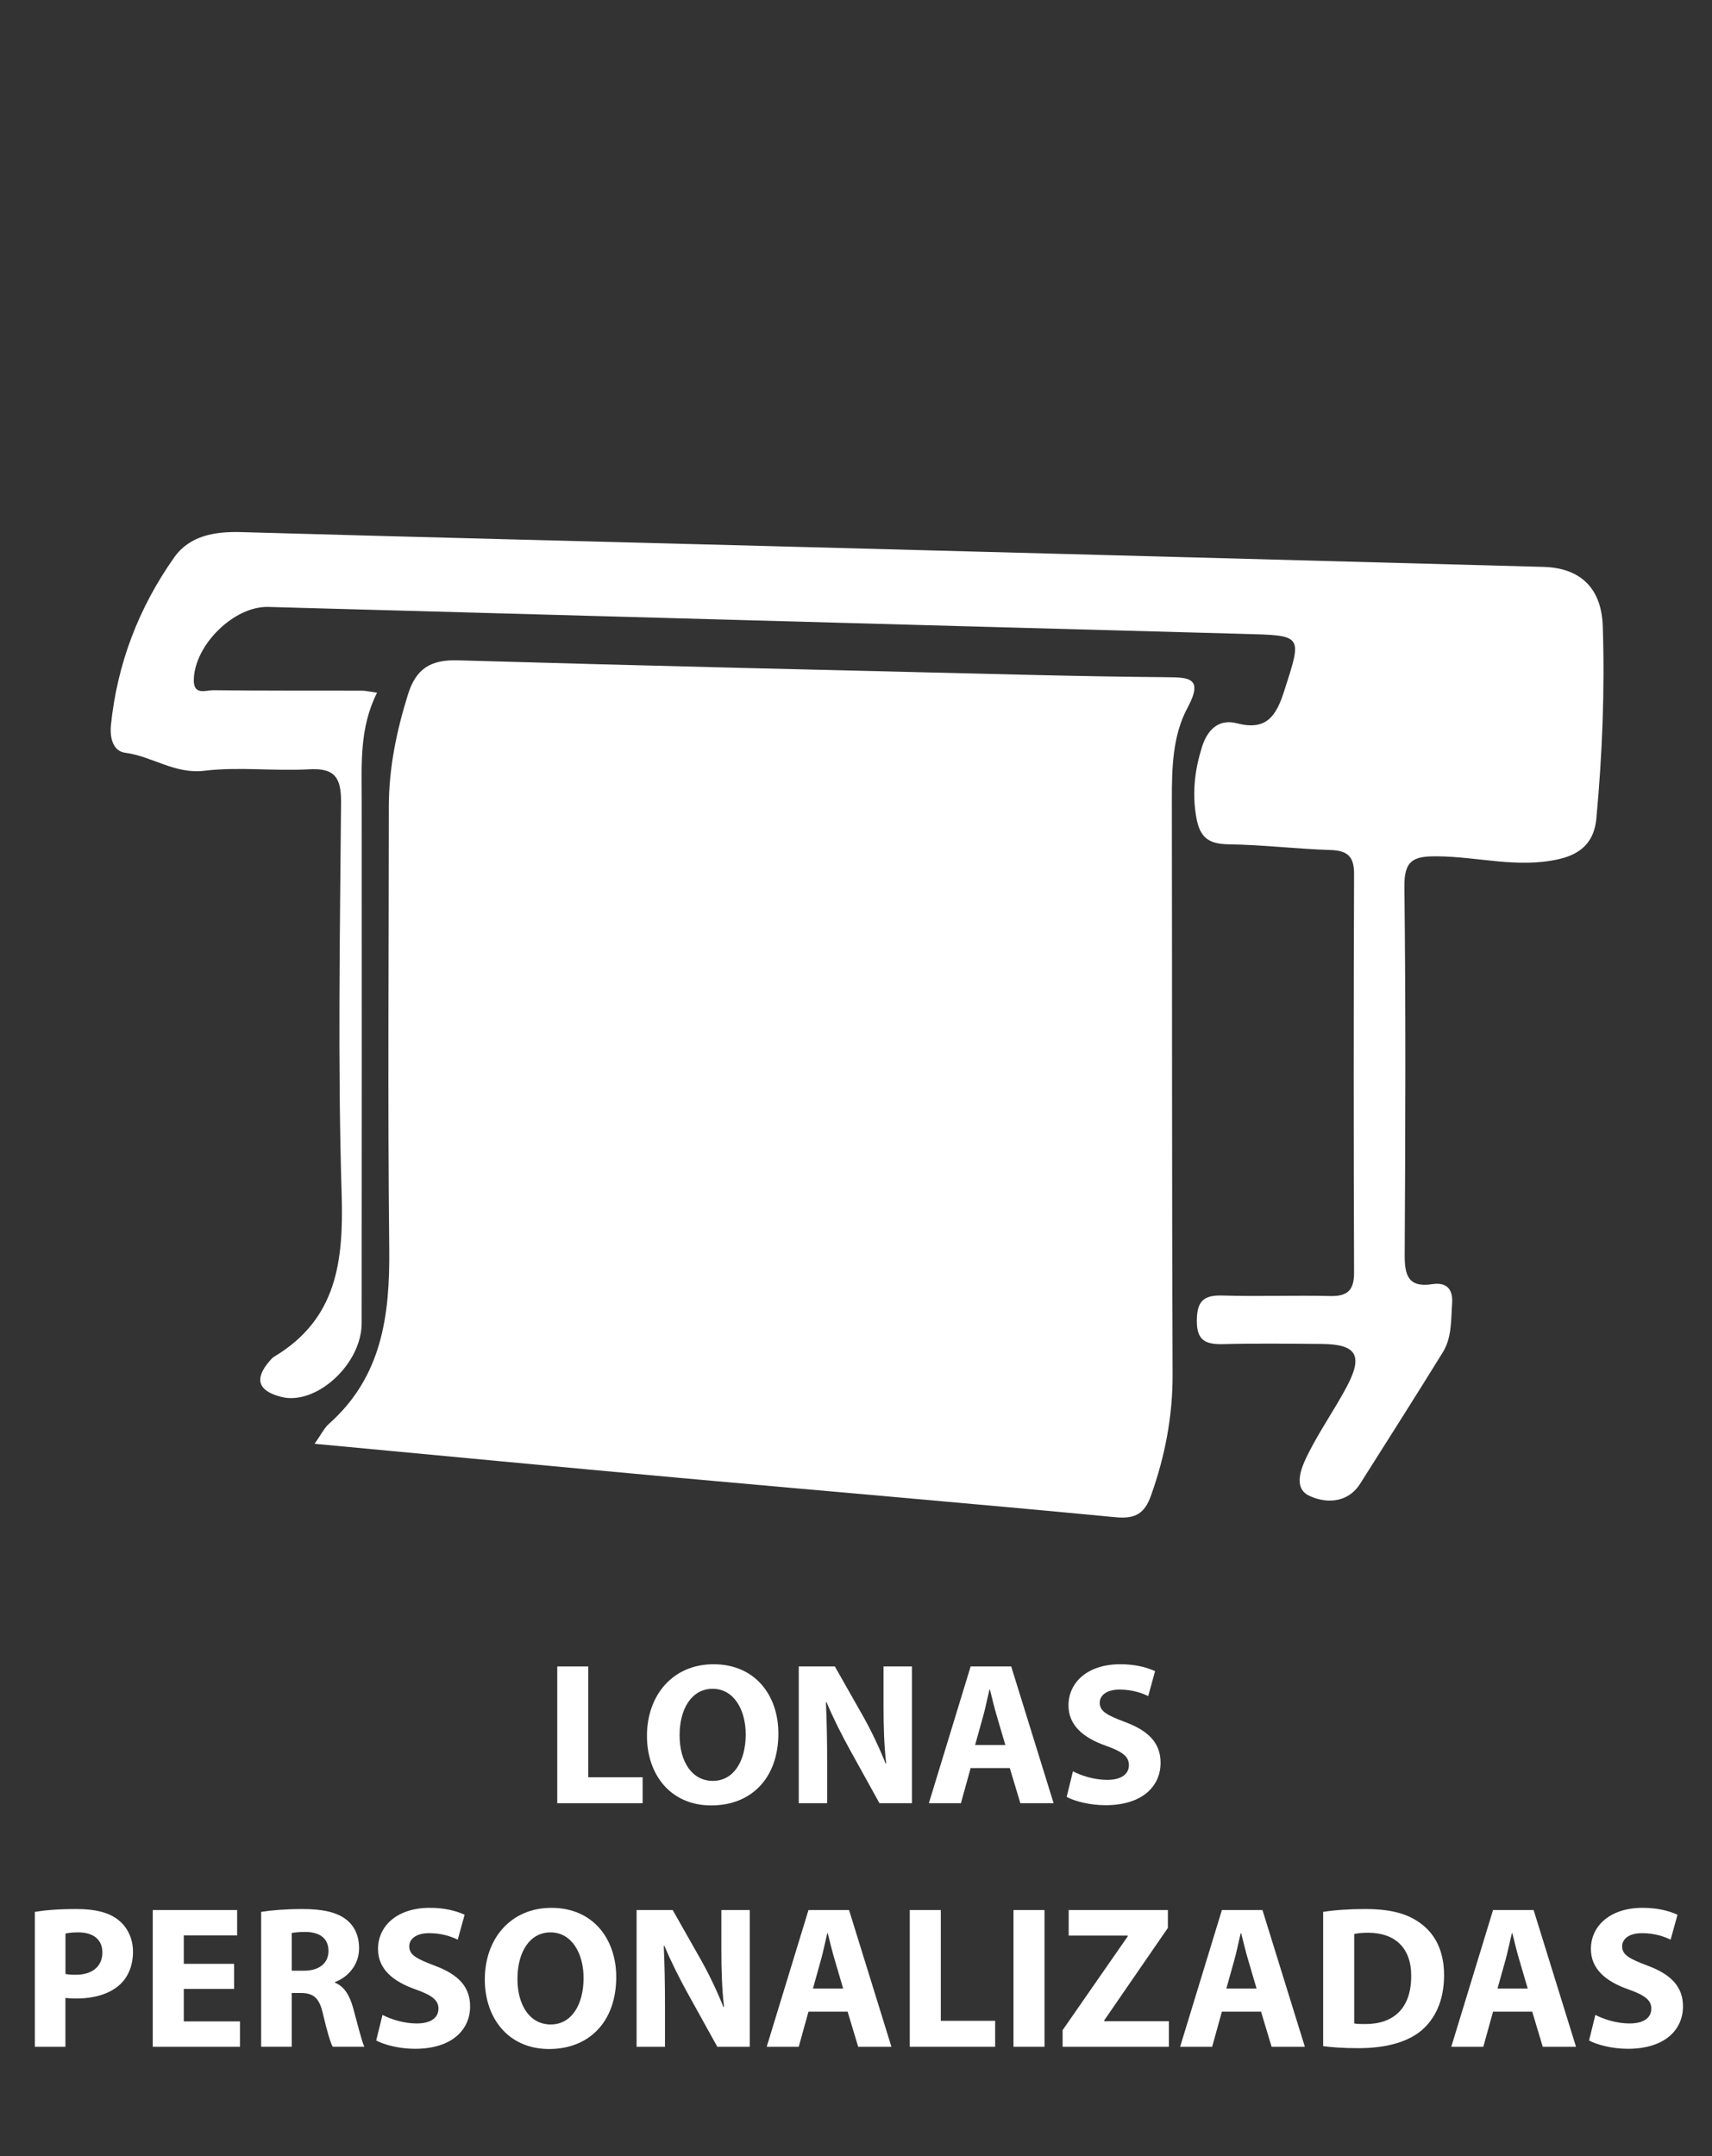 <?xml version="1.0" encoding="utf-8"?>
<!-- Generator: Adobe Illustrator 17.0.0, SVG Export Plug-In . SVG Version: 6.00 Build 0)  -->
<!DOCTYPE svg PUBLIC "-//W3C//DTD SVG 1.1//EN" "http://www.w3.org/Graphics/SVG/1.1/DTD/svg11.dtd">
<svg version="1.1" id="Capa_1" xmlns="http://www.w3.org/2000/svg" xmlns:xlink="http://www.w3.org/1999/xlink" x="0px" y="0px"
	 width="79.464px" height="100.072px" viewBox="0 0 79.464 100.072" enable-background="new 0 0 79.464 100.072"
	 xml:space="preserve">
<rect x="0" y="0" width="79.464" height="100.072" fill="#333333" stroke="none"/>
<g id="WnL6xE_1_">
	<g>
		<path fill="#FFFFFF" d="M14.602,67.007c0.313-0.442,0.447-0.732,0.667-0.927c2.463-2.186,2.831-5.038,2.798-8.121
			c-0.074-6.841-0.021-13.684-0.019-20.527c0.001-1.788,0.359-3.508,0.891-5.212c0.372-1.192,1.059-1.611,2.306-1.574
			c8.769,0.256,17.54,0.458,26.31,0.67c2.193,0.053,4.386,0.093,6.579,0.113c1.033,0.009,1.747,0.011,0.986,1.42
			c-0.695,1.287-0.729,2.803-0.727,4.276c0.014,8.879-0.001,17.759,0.034,26.638c0.008,1.961-0.35,3.823-1.006,5.657
			c-0.293,0.817-0.72,1.083-1.632,0.996c-6.748-0.645-13.502-1.214-20.253-1.827C25.98,68.083,20.427,67.552,14.602,67.007z"/>
		<path fill="#FFFFFF" d="M17.501,32.148c-0.822,1.634-0.712,3.306-0.712,4.967c0.003,8.098,0.006,16.196-0.002,24.295
			c-0.002,1.909-2.122,3.833-3.732,3.421c-1.048-0.268-1.283-0.803-0.549-1.658c0.068-0.079,0.14-0.161,0.228-0.214
			c2.908-1.745,3.218-4.433,3.124-7.536c-0.185-6.055-0.077-12.12-0.028-18.18c0.009-1.134-0.274-1.61-1.485-1.54
			c-1.614,0.093-3.256-0.126-4.852,0.068c-1.384,0.168-2.429-0.673-3.683-0.835c-0.572-0.074-0.718-0.713-0.662-1.271
			c0.29-2.858,1.294-5.47,2.941-7.8c0.709-1.002,1.872-1.204,3.09-1.17c8.197,0.233,16.396,0.434,24.593,0.652
			c11.957,0.317,23.915,0.636,35.872,0.963c1.702,0.047,2.692,0.975,2.75,2.755c0.097,2.977-0.021,5.956-0.298,8.924
			c-0.097,1.035-0.654,1.64-1.753,1.887c-1.898,0.427-3.745-0.116-5.616-0.134c-1.103-0.011-1.556,0.162-1.541,1.414
			c0.068,5.694,0.046,11.389,0.014,17.084c-0.005,0.947,0.167,1.527,1.27,1.359c0.672-0.103,0.977,0.225,0.931,0.887
			c-0.054,0.777-0.006,1.588-0.434,2.279c-1.262,2.04-2.549,4.064-3.832,6.091c-0.603,0.953-1.654,0.908-2.374,0.559
			c-0.769-0.373-0.353-1.321-0.043-1.942c0.535-1.07,1.231-2.058,1.793-3.116c0.773-1.458,0.454-1.973-1.171-1.984
			c-1.515-0.01-3.031-0.031-4.545,0.008c-0.806,0.021-1.253-0.136-1.244-1.097c0.008-0.894,0.313-1.185,1.188-1.158
			c1.67,0.05,3.344-0.015,5.015,0.023c0.811,0.018,1.099-0.286,1.096-1.098c-0.022-6.165-0.022-12.33,0-18.495
			c0.003-0.823-0.318-1.082-1.105-1.107c-1.564-0.049-3.125-0.241-4.689-0.263c-0.945-0.013-1.368-0.287-1.536-1.289
			c-0.19-1.134-0.059-2.177,0.271-3.23c0.246-0.784,0.762-1.322,1.626-1.098c1.351,0.352,1.811-0.32,2.182-1.475
			c0.851-2.647,0.899-2.599-1.879-2.675c-15.09-0.409-30.179-0.836-45.268-1.251c-1.598-0.044-3.433,1.777-3.457,3.391
			c-0.011,0.734,0.572,0.47,0.904,0.474c2.299,0.028,4.598,0.015,6.896,0.021C16.986,32.056,17.177,32.104,17.501,32.148z"/>
	</g>
</g>
<g>
	<path fill="#FFFFFF" d="M25.865,77.342h1.44v5.141h2.523v1.205h-3.963V77.342z"/>
	<path fill="#FFFFFF" d="M36.129,80.449c0,2.08-1.262,3.342-3.116,3.342c-1.883,0-2.984-1.422-2.984-3.229
		c0-1.901,1.214-3.323,3.088-3.323C35.065,77.238,36.129,78.697,36.129,80.449z M31.544,80.533c0,1.243,0.584,2.119,1.544,2.119
		c0.97,0,1.525-0.923,1.525-2.156c0-1.14-0.546-2.118-1.535-2.118C32.109,78.378,31.544,79.3,31.544,80.533z"/>
	<path fill="#FFFFFF" d="M37.075,83.687v-6.346h1.676l1.318,2.325c0.376,0.669,0.753,1.46,1.035,2.175h0.028
		c-0.094-0.838-0.122-1.694-0.122-2.646v-1.854h1.318v6.346h-1.507l-1.355-2.448c-0.376-0.678-0.791-1.496-1.102-2.24l-0.028,0.01
		c0.038,0.838,0.057,1.731,0.057,2.768v1.911H37.075z"/>
	<path fill="#FFFFFF" d="M45.053,82.058l-0.452,1.629h-1.487l1.939-6.346h1.883l1.968,6.346H47.36l-0.489-1.629H45.053z
		 M46.663,80.985l-0.396-1.346c-0.112-0.377-0.226-0.848-0.319-1.225h-0.02c-0.094,0.377-0.188,0.857-0.291,1.225l-0.377,1.346
		H46.663z"/>
	<path fill="#FFFFFF" d="M49.801,82.209c0.387,0.198,0.979,0.396,1.592,0.396c0.659,0,1.007-0.272,1.007-0.687
		c0-0.396-0.301-0.622-1.063-0.895c-1.055-0.367-1.742-0.951-1.742-1.874c0-1.082,0.904-1.911,2.401-1.911
		c0.715,0,1.242,0.15,1.619,0.32l-0.32,1.158c-0.254-0.123-0.706-0.302-1.327-0.302s-0.923,0.282-0.923,0.612
		c0,0.404,0.357,0.584,1.177,0.895c1.12,0.414,1.647,0.998,1.647,1.893c0,1.063-0.818,1.967-2.561,1.967
		c-0.725,0-1.44-0.188-1.798-0.386L49.801,82.209z"/>
	<path fill="#FFFFFF" d="M1.617,88.731c0.442-0.075,1.063-0.132,1.939-0.132c0.885,0,1.516,0.17,1.939,0.509
		c0.405,0.319,0.678,0.847,0.678,1.469c0,0.621-0.208,1.148-0.584,1.506c-0.489,0.461-1.214,0.669-2.062,0.669
		c-0.188,0-0.358-0.01-0.49-0.028v2.269H1.617V88.731z M3.039,91.612c0.123,0.028,0.273,0.038,0.48,0.038
		c0.763,0,1.233-0.387,1.233-1.036c0-0.584-0.405-0.932-1.12-0.932c-0.292,0-0.49,0.028-0.593,0.057V91.612z"/>
	<path fill="#FFFFFF" d="M10.865,92.308H8.531v1.507h2.607v1.177H7.09v-6.346h3.917v1.177H8.531v1.318h2.334V92.308z"/>
	<path fill="#FFFFFF" d="M12.121,88.731c0.461-0.075,1.148-0.132,1.911-0.132c0.941,0,1.6,0.142,2.052,0.499
		c0.376,0.301,0.583,0.744,0.583,1.327c0,0.81-0.574,1.365-1.12,1.563v0.028c0.442,0.179,0.687,0.603,0.847,1.186
		c0.198,0.716,0.396,1.544,0.518,1.789h-1.469c-0.104-0.179-0.254-0.696-0.442-1.479c-0.169-0.79-0.443-1.007-1.026-1.017h-0.433
		v2.495h-1.421V88.731z M13.543,91.462h0.565c0.715,0,1.139-0.358,1.139-0.913c0-0.584-0.396-0.876-1.055-0.886
		c-0.348,0-0.546,0.028-0.649,0.048V91.462z"/>
	<path fill="#FFFFFF" d="M17.754,93.514c0.386,0.198,0.979,0.396,1.591,0.396c0.659,0,1.007-0.272,1.007-0.687
		c0-0.396-0.301-0.622-1.064-0.895c-1.055-0.367-1.742-0.951-1.742-1.874c0-1.082,0.904-1.911,2.401-1.911
		c0.715,0,1.243,0.15,1.619,0.32l-0.32,1.158c-0.254-0.123-0.706-0.302-1.327-0.302c-0.622,0-0.923,0.282-0.923,0.612
		c0,0.404,0.358,0.584,1.177,0.895c1.121,0.414,1.647,0.998,1.647,1.893c0,1.063-0.819,1.967-2.561,1.967
		c-0.725,0-1.44-0.188-1.798-0.386L17.754,93.514z"/>
	<path fill="#FFFFFF" d="M28.603,91.754c0,2.08-1.262,3.342-3.116,3.342c-1.883,0-2.984-1.422-2.984-3.229
		c0-1.901,1.214-3.323,3.088-3.323C27.539,88.543,28.603,90.002,28.603,91.754z M24.018,91.838c0,1.243,0.584,2.119,1.544,2.119
		c0.97,0,1.525-0.923,1.525-2.156c0-1.14-0.546-2.118-1.535-2.118C24.583,89.682,24.018,90.604,24.018,91.838z"/>
	<path fill="#FFFFFF" d="M29.548,94.992v-6.346h1.676l1.318,2.325c0.376,0.669,0.753,1.46,1.036,2.175h0.028
		c-0.094-0.838-0.123-1.694-0.123-2.646v-1.854h1.318v6.346h-1.506l-1.356-2.448c-0.376-0.678-0.791-1.496-1.102-2.24l-0.028,0.01
		c0.038,0.838,0.057,1.731,0.057,2.768v1.911H29.548z"/>
	<path fill="#FFFFFF" d="M37.526,93.363l-0.452,1.629h-1.487l1.939-6.346h1.883l1.967,6.346h-1.543l-0.49-1.629H37.526z
		 M39.136,92.29l-0.396-1.346c-0.113-0.377-0.226-0.848-0.32-1.225h-0.019c-0.094,0.377-0.188,0.857-0.292,1.225l-0.376,1.346
		H39.136z"/>
	<path fill="#FFFFFF" d="M42.228,88.646h1.44v5.141h2.523v1.205h-3.964V88.646z"/>
	<path fill="#FFFFFF" d="M48.482,88.646v6.346h-1.44v-6.346H48.482z"/>
	<path fill="#FFFFFF" d="M49.322,94.22l3.021-4.35v-0.037h-2.739v-1.187h4.604v0.829l-2.956,4.293v0.037h3.003v1.187h-4.933V94.22z"
		/>
	<path fill="#FFFFFF" d="M56.715,93.363l-0.452,1.629h-1.487l1.939-6.346h1.883l1.968,6.346h-1.544l-0.489-1.629H56.715z
		 M58.325,92.29l-0.396-1.346c-0.112-0.377-0.226-0.848-0.319-1.225h-0.02c-0.094,0.377-0.188,0.857-0.291,1.225l-0.377,1.346
		H58.325z"/>
	<path fill="#FFFFFF" d="M61.417,88.731c0.527-0.085,1.215-0.132,1.939-0.132c1.205,0,1.986,0.217,2.599,0.678
		c0.659,0.489,1.073,1.271,1.073,2.392c0,1.215-0.442,2.053-1.055,2.57c-0.668,0.556-1.685,0.818-2.928,0.818
		c-0.743,0-1.271-0.047-1.629-0.094V88.731z M62.857,93.909c0.123,0.028,0.32,0.028,0.499,0.028c1.3,0.01,2.146-0.706,2.146-2.222
		c0.01-1.318-0.763-2.015-1.995-2.015c-0.32,0-0.527,0.028-0.65,0.057V93.909z"/>
	<path fill="#FFFFFF" d="M69.301,93.363l-0.452,1.629h-1.487l1.939-6.346h1.883l1.968,6.346h-1.544l-0.489-1.629H69.301z
		 M70.911,92.29l-0.396-1.346c-0.112-0.377-0.226-0.848-0.319-1.225h-0.02c-0.094,0.377-0.188,0.857-0.291,1.225l-0.377,1.346
		H70.911z"/>
	<path fill="#FFFFFF" d="M74.049,93.514c0.387,0.198,0.979,0.396,1.592,0.396c0.659,0,1.007-0.272,1.007-0.687
		c0-0.396-0.301-0.622-1.063-0.895c-1.055-0.367-1.742-0.951-1.742-1.874c0-1.082,0.904-1.911,2.401-1.911
		c0.715,0,1.242,0.15,1.619,0.32l-0.32,1.158c-0.254-0.123-0.706-0.302-1.327-0.302s-0.923,0.282-0.923,0.612
		c0,0.404,0.357,0.584,1.177,0.895c1.12,0.414,1.647,0.998,1.647,1.893c0,1.063-0.818,1.967-2.561,1.967
		c-0.725,0-1.44-0.188-1.798-0.386L74.049,93.514z"/>
</g>
</svg>
